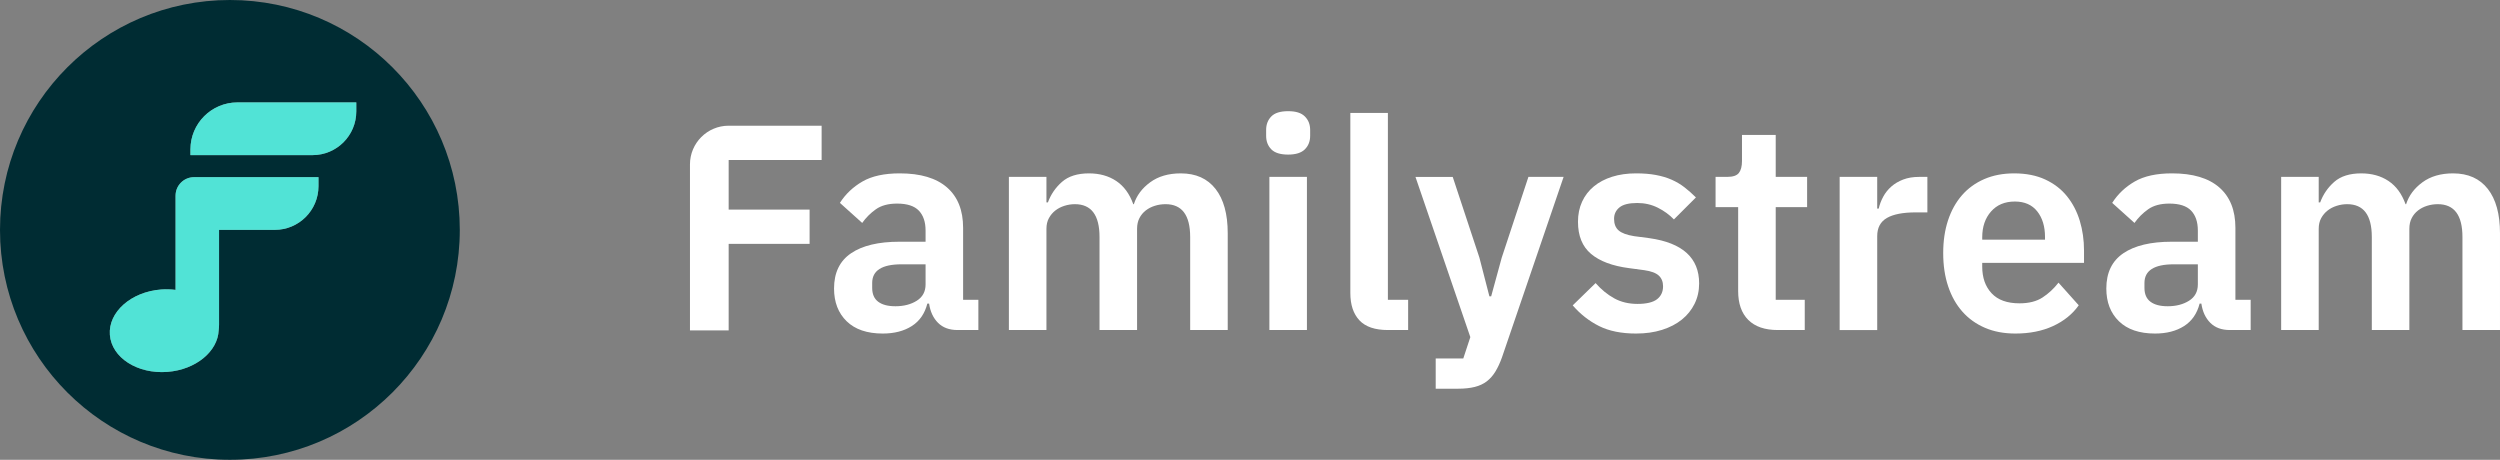<svg xmlns="http://www.w3.org/2000/svg" viewBox="0 0 4316.89 793.94">
  <rect x="0" y="0" width="4316.89" height="793.94" fill="#808080" stroke="none"/>
  <g>
    <path fill="#002c33" d="m396.97,0C177.73,0,0,177.73,0,396.97s177.73,396.97,396.97,396.97,396.97-177.73,396.97-396.97S616.21,0,396.97,0Zm152.97,321.42c0,41.72-33.82,75.53-75.53,75.53h-96.17v163.87c0,3.12-.25,6.18-.63,9.21-1.35,36.7-39.39,68.37-88.5,72.15-51.87,4-96.37-24.61-99.41-63.9-3.03-39.29,36.56-74.39,88.43-78.39,8.6-.66,16.96-.35,24.99.68v-113.25h0v-49.38c0-17.68,14.33-32.02,32.02-32.02h214.79v15.51Zm65.29-129.09c0,41.72-33.82,75.53-75.53,75.53h-210.9v-9.81c0-44.86,36.37-81.23,81.24-81.23h205.19v15.51Z"/>
    <g>
      <path fill="#51e3d6" d="m303.14,337.92v49.38h0v113.25c-8.04-1.03-16.4-1.34-24.99-.68-51.87,4-91.46,39.1-88.43,78.39,3.03,39.29,47.54,67.9,99.41,63.9,49.1-3.79,87.14-35.45,88.5-72.15.37-3.02.63-6.08.63-9.21v-163.87h96.17c41.71,0,75.53-33.82,75.53-75.53v-15.51h-214.79c-17.68,0-32.02,14.33-32.02,32.02Z"/>
      <path fill="#51e3d6" d="m328.8,258.05v9.81h210.9c41.71,0,75.53-33.82,75.53-75.53v-15.51h-205.19c-44.86,0-81.24,36.37-81.24,81.23Z"/>
    </g>
    <g>
      <path fill="#fff" d="m1191.4,570.5v-286.58c0-36.93,29.94-66.86,66.86-66.86h160.49v59.25h-160.52v85.58h139.76v59.25h-139.76v149.37h-66.84Z"/>
      <g>
        <path fill="#fff" d="m1653.45,569.88c-14.18,0-25.4-4.14-33.68-12.42-8.28-8.28-13.43-19.32-15.45-33.17h-3.04c-4.4,17.23-13.35,30.14-26.86,38.75-13.51,8.62-30.23,12.91-50.14,12.91-27.03,0-47.78-7.08-62.31-21.22-14.52-14.13-21.77-32.99-21.77-56.54,0-27.29,9.78-47.55,29.37-60.86,19.59-13.31,47.44-19.93,83.58-19.93h45.1v-19.25c0-14.87-3.89-26.34-11.65-34.46-7.79-8.09-20.27-12.14-37.5-12.14-15.19,0-27.44,3.28-36.73,9.87s-17.14,14.44-23.55,23.55l-38.51-34.64c9.8-15.3,22.81-27.59,39.01-36.94,16.2-9.35,37.65-14.01,64.34-14.01,35.78,0,62.97,8.09,81.55,24.25,18.56,16.19,27.85,39.43,27.85,69.75v124.32h26.35v52.18h-35.98Zm-107.38-41.05c14.52,0,26.84-3.16,36.97-9.53,10.13-6.38,15.21-15.76,15.21-28.18v-34.71h-41.54c-33.77,0-50.65,10.73-50.65,32.19v8.55c0,10.73,3.45,18.7,10.38,23.88,6.91,5.21,16.79,7.79,29.63,7.79Z"/>
        <path fill="#fff" d="m1742.1,569.88v-264.43h64.84v44.09h2.53c5.06-13.86,13.17-25.66,24.31-35.47,11.14-9.78,26.67-14.69,46.6-14.69,18.23,0,33.94,4.38,47.11,13.15,13.17,8.8,22.96,22.14,29.39,40.04h1.01c4.72-14.87,14.09-27.44,28.11-37.74,14-10.3,31.66-15.45,52.93-15.45,26,0,46,8.95,60.03,26.86,14.01,17.9,21.02,43.38,21.02,76.46v167.18h-64.84v-160.59c0-37.8-14.18-56.72-42.54-56.72-6.42,0-12.6.92-18.49,2.79-5.92,1.84-11.16,4.54-15.71,8.09-4.55,3.56-8.19,7.94-10.9,13.18-2.7,5.21-4.05,11.37-4.05,18.49v174.76h-64.84v-160.59c0-37.8-14.18-56.72-42.54-56.72-6.09,0-12.08.92-17.98,2.79-5.92,1.84-11.14,4.54-15.71,8.09-4.55,3.56-8.28,7.94-11.14,13.18-2.87,5.21-4.29,11.37-4.29,18.49v174.76h-64.84Z"/>
        <path fill="#fff" d="m2224.33,266.94c-13.52,0-23.22-3.04-29.13-9.11-5.92-6.07-8.88-13.83-8.88-23.3v-10.12c0-9.47,2.96-17.23,8.88-23.3,5.9-6.1,15.61-9.14,29.13-9.14s22.8,3.04,28.87,9.14c6.09,6.07,9.12,13.83,9.12,23.3v10.12c0,9.47-3.04,17.23-9.12,23.3-6.07,6.07-15.7,9.11-28.87,9.11Zm-32.42,38.51h64.83v264.43h-64.83v-264.43Z"/>
        <path fill="#fff" d="m2396.55,569.88c-22.29,0-38.66-5.58-49.13-16.71-10.47-11.16-15.71-26.86-15.71-47.12V195.01h64.84v322.69h34.95v52.18h-34.95Z"/>
        <path fill="#fff" d="m2639.18,305.45h60.8l-106.39,311.53c-3.37,9.47-7.17,17.66-11.39,24.59-4.23,6.9-9.21,12.57-14.95,16.95-5.75,4.38-12.66,7.6-20.76,9.63-8.11,2.02-17.57,3.04-28.37,3.04h-39.01v-52.18h47.63l12.16-36.91-94.74-276.64h64.34l46.1,139.5,17.23,66.74h3.04l18.24-66.74,46.08-139.5Z"/>
        <path fill="#fff" d="m2825.1,575.95c-25.32,0-46.6-4.29-63.83-12.91-17.22-8.62-32.41-20.51-45.59-35.72l39.52-38.51c9.78,11.16,20.51,19.93,32.16,26.34,11.65,6.44,25.08,9.63,40.27,9.63s26.77-2.7,33.68-8.09c6.93-5.4,10.39-12.85,10.39-22.29,0-7.76-2.45-13.92-7.34-18.49-4.91-4.57-13.26-7.7-25.08-9.38l-26.34-3.53c-28.71-3.74-50.57-11.93-65.6-24.59-15.04-12.66-22.55-31.15-22.55-55.46,0-12.82,2.36-24.4,7.1-34.71,4.72-10.3,11.47-19.07,20.27-26.34,8.77-7.27,19.32-12.82,31.66-16.71,12.32-3.89,26.08-5.83,41.28-5.83,12.83,0,24.22.92,34.18,2.79,9.96,1.84,19.01,4.54,27.1,8.09,8.11,3.56,15.53,7.94,22.29,13.18,6.76,5.24,13.34,11.07,19.76,17.48l-37.99,37.99c-7.77-8.09-17.06-14.87-27.87-20.27-10.81-5.4-22.63-8.09-35.46-8.09-14.18,0-24.4,2.51-30.64,7.57-6.25,5.09-9.37,11.65-9.37,19.78,0,8.77,2.61,15.45,7.85,19.99,5.23,4.57,14.09,7.88,26.58,9.9l26.86,3.53c57.06,8.12,85.6,34.12,85.6,78.03,0,12.82-2.61,24.56-7.85,35.2-5.24,10.64-12.59,19.74-22.03,27.35-9.46,7.6-20.86,13.52-34.2,17.72-13.34,4.23-28.28,6.35-44.82,6.35Z"/>
        <path fill="#fff" d="m3069.76,569.88c-22.29,0-39.26-5.83-50.91-17.45-11.65-11.62-17.48-28.21-17.48-49.79v-145.02h-39v-52.18h20.27c9.78,0,16.45-2.27,20.01-6.84,3.54-4.57,5.32-11.41,5.32-20.51v-45.1h58.25v72.45h54.21v52.18h-54.21v160.07h50.14v52.18h-46.6Z"/>
        <path fill="#fff" d="m3176.64,569.88v-264.43h64.84v54.73h2.54c1.69-7.11,4.29-13.95,7.85-20.54,3.54-6.56,8.19-12.39,13.92-17.48,5.75-5.06,12.59-9.11,20.53-12.14,7.93-3.04,17.12-4.57,27.61-4.57h14.18v61.29h-20.27c-21.95,0-38.49,3.22-49.64,9.63-11.14,6.44-16.72,16.89-16.72,31.43v162.09h-64.84Z"/>
        <path fill="#fff" d="m3480.07,575.95c-19.59,0-37.07-3.28-52.43-9.87-15.36-6.59-28.36-15.88-39-27.87-10.64-11.99-18.84-26.49-24.57-43.57-5.75-17.05-8.62-36.21-8.62-57.49s2.79-39.86,8.35-56.75c5.58-16.86,13.6-31.3,24.07-43.29,10.47-11.99,23.3-21.28,38.51-27.87,15.19-6.59,32.41-9.87,51.66-9.87,20.6,0,38.51,3.56,53.7,10.64,15.19,7.08,27.69,16.71,37.48,28.88,9.8,12.14,17.14,26.24,22.04,42.28,4.87,16.07,7.33,33.17,7.33,51.42v21.28h-175.77v6.53c0,19.13,5.4,34.46,16.22,46.02,10.79,11.59,26.84,17.35,48.12,17.35,16.2,0,29.45-3.34,39.76-10.06,10.29-6.68,19.5-15.24,27.61-25.63l34.95,39.09c-10.82,15.27-25.59,27.19-44.33,35.84-18.73,8.62-40.44,12.94-65.09,12.94Zm-1.01-227.95c-17.23,0-30.9,5.73-41.02,17.23-10.15,11.47-15.21,26.34-15.21,44.58v4.05h108.41v-4.57c0-18.24-4.48-32.99-13.43-44.3-8.95-11.31-21.86-16.99-38.75-16.99Z"/>
        <path fill="#fff" d="m3850.37,569.88c-14.2,0-25.42-4.14-33.69-12.42-8.28-8.28-13.43-19.32-15.45-33.17h-3.04c-4.38,17.23-13.34,30.14-26.84,38.75-13.52,8.62-30.23,12.91-50.16,12.91-27.03,0-47.78-7.08-62.3-21.22-14.53-14.13-21.78-32.99-21.78-56.54,0-27.29,9.78-47.55,29.37-60.86,19.59-13.31,47.44-19.93,83.59-19.93h45.08v-19.25c0-14.87-3.89-26.34-11.65-34.46-7.77-8.09-20.27-12.14-37.5-12.14-15.19,0-27.44,3.28-36.71,9.87-9.31,6.59-17.15,14.44-23.56,23.55l-38.49-34.64c9.8-15.3,22.8-27.59,39-36.94,16.22-9.35,37.65-14.01,64.34-14.01,35.79,0,62.97,8.09,81.55,24.25,18.56,16.19,27.87,39.43,27.87,69.75v124.32h26.34v52.18h-35.96Zm-107.4-41.05c14.52,0,26.86-3.16,36.97-9.53,10.13-6.38,15.21-15.76,15.21-28.18v-34.71h-41.54c-33.77,0-50.65,10.73-50.65,32.19v8.55c0,10.73,3.45,18.7,10.38,23.88,6.91,5.21,16.8,7.79,29.63,7.79Z"/>
        <path fill="#fff" d="m3939,569.88v-264.43h64.84v44.09h2.53c5.07-13.86,13.17-25.66,24.31-35.47,11.14-9.78,26.67-14.69,46.6-14.69,18.24,0,33.94,4.38,47.11,13.15,13.18,8.8,22.96,22.14,29.39,40.04h1.01c4.72-14.87,14.09-27.44,28.11-37.74,14.01-10.3,31.66-15.45,52.93-15.45,26,0,46.02,8.95,60.03,26.86,14.01,17.9,21.02,43.38,21.02,76.46v167.18h-64.83v-160.59c0-37.8-14.2-56.72-42.55-56.72-6.42,0-12.59.92-18.49,2.79-5.92,1.84-11.14,4.54-15.71,8.09-4.55,3.56-8.19,7.94-10.88,13.18-2.71,5.21-4.06,11.37-4.06,18.49v174.76h-64.83v-160.59c0-37.8-14.18-56.72-42.55-56.72-6.09,0-12.08.92-17.98,2.79-5.92,1.84-11.14,4.54-15.7,8.09-4.57,3.56-8.28,7.94-11.16,13.18-2.87,5.21-4.29,11.37-4.29,18.49v174.76h-64.84Z"/>
      </g>
    </g>
  </g>
</svg>